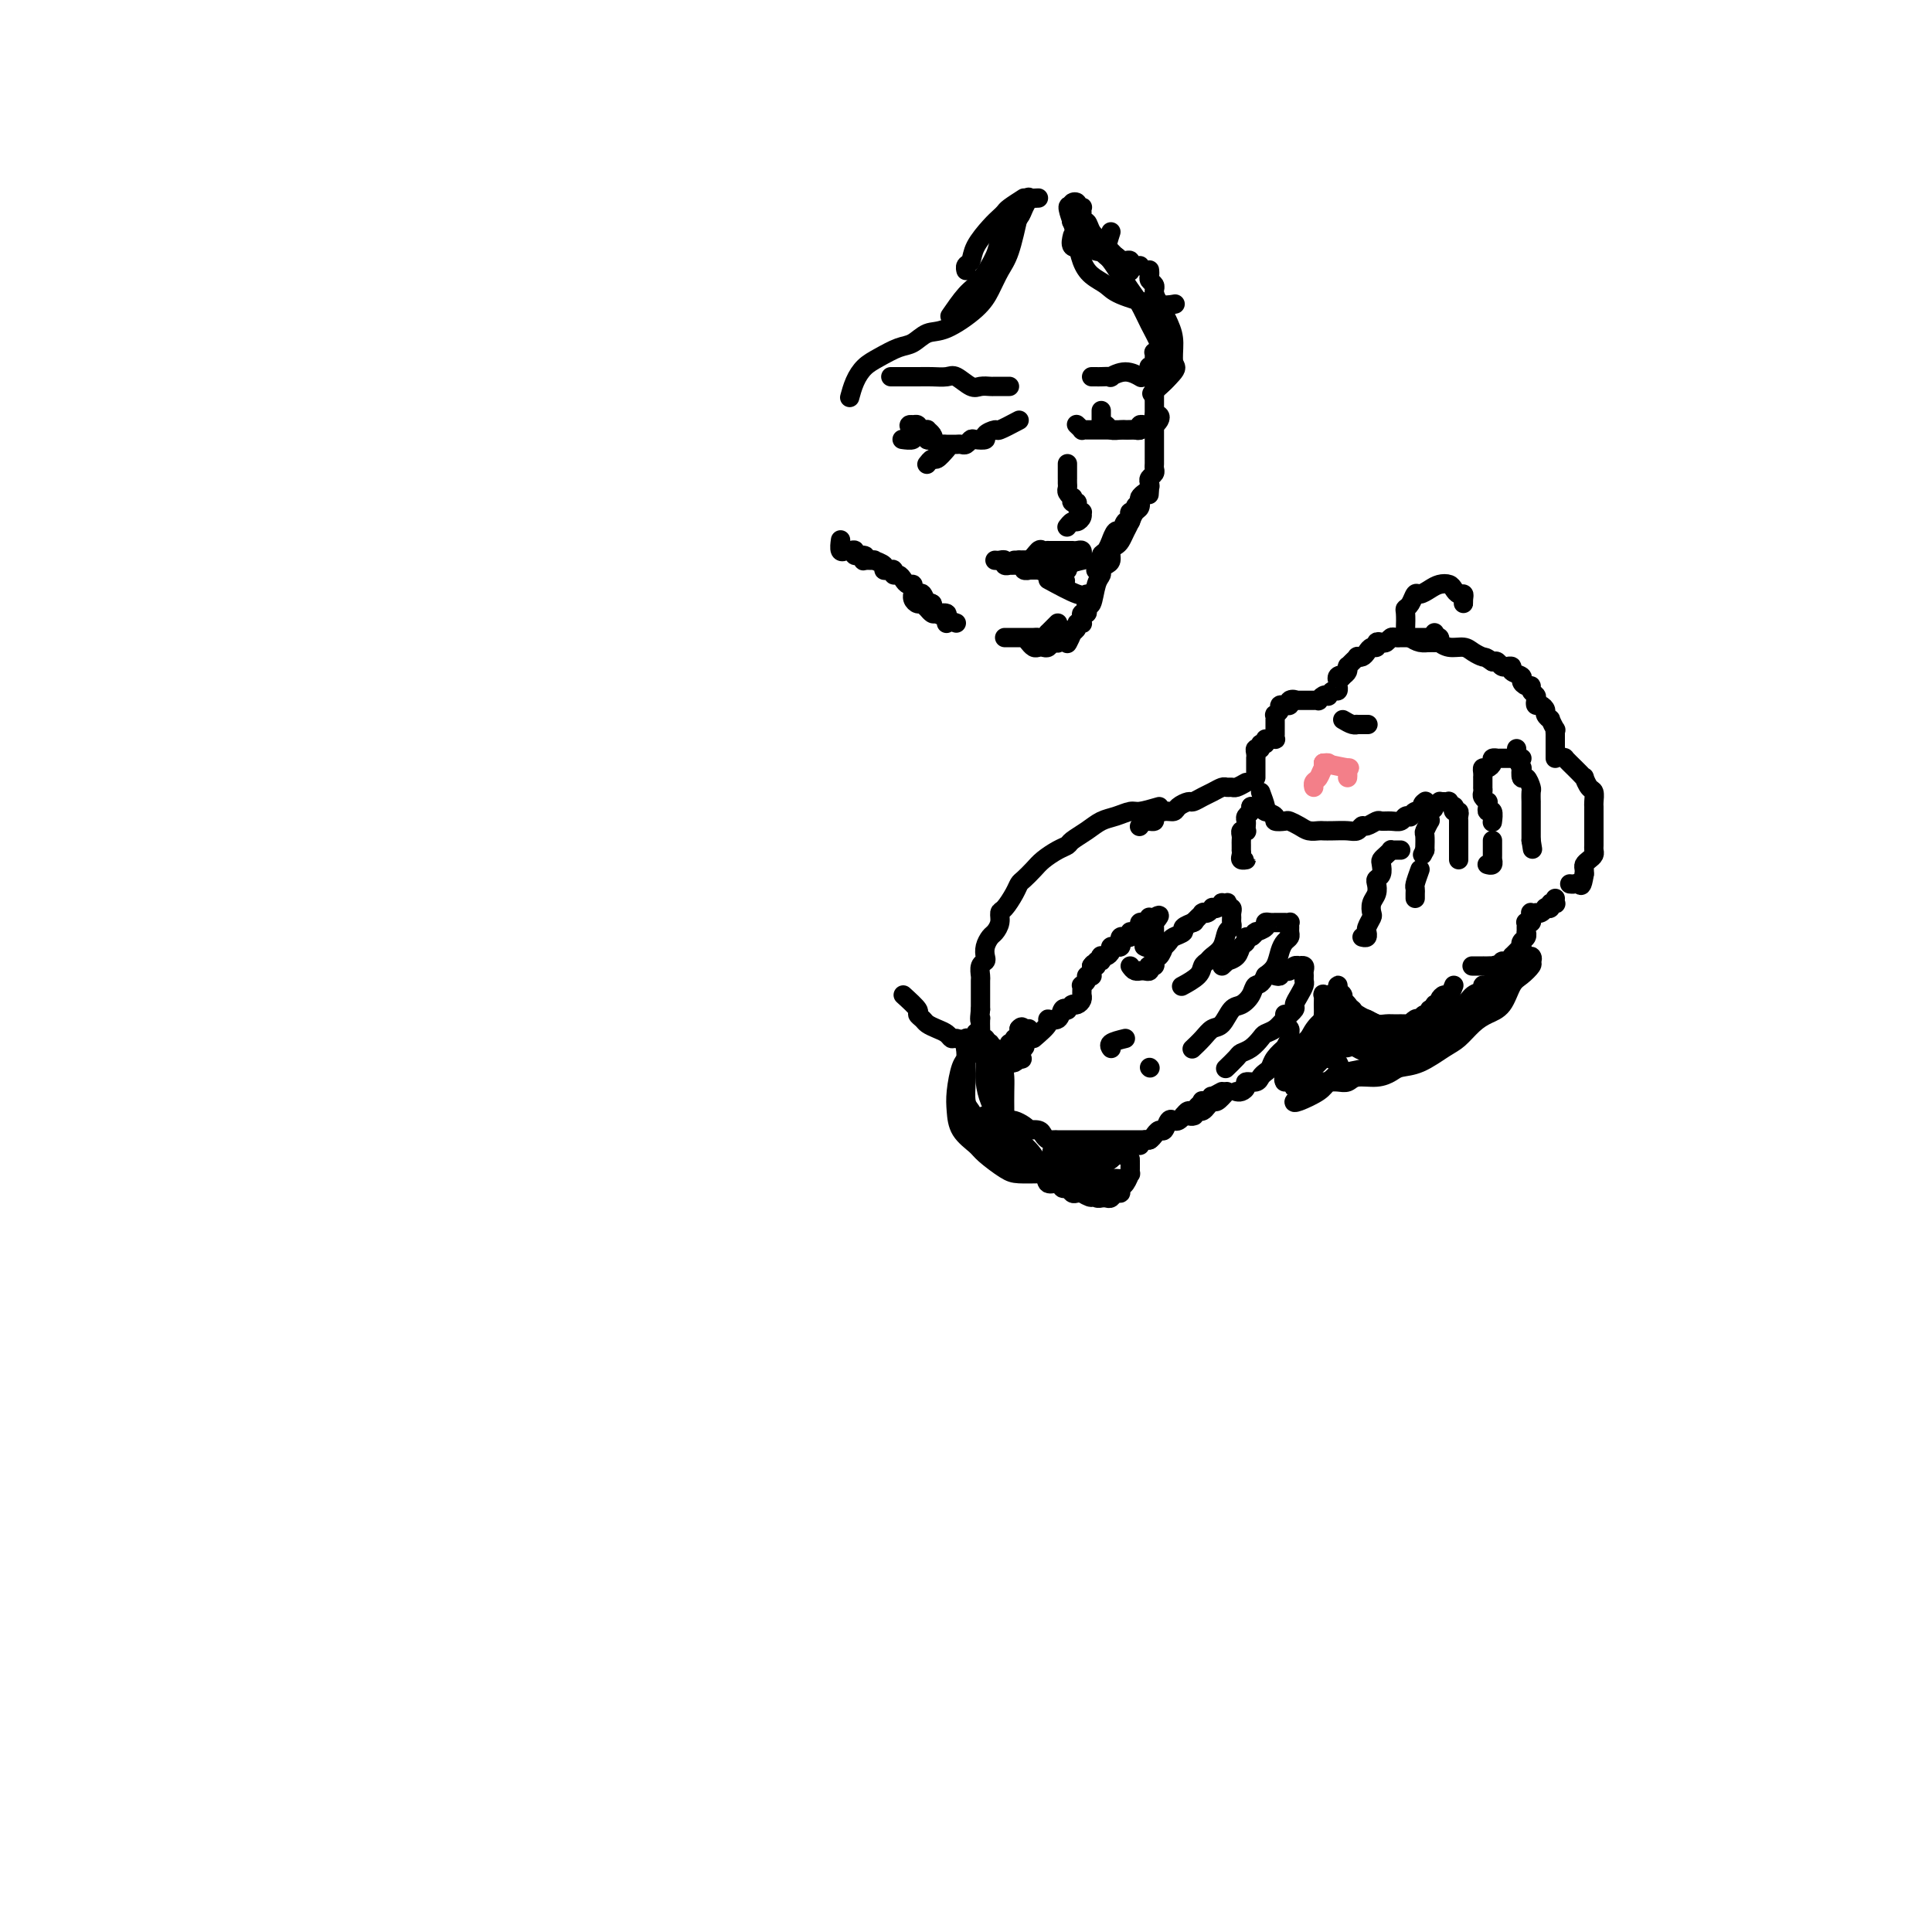 <svg viewBox='0 0 400 400' version='1.1' xmlns='http://www.w3.org/2000/svg' xmlns:xlink='http://www.w3.org/1999/xlink'><g fill='none' stroke='rgb(0,0,0)' stroke-width='4' stroke-linecap='round' stroke-linejoin='round'><path d='M322,156c0.908,0.485 1.815,0.970 2,1c0.185,0.030 -0.353,-0.394 0,0c0.353,0.394 1.596,1.606 2,2c0.404,0.394 -0.033,-0.031 0,0c0.033,0.031 0.534,0.518 1,1c0.466,0.482 0.895,0.959 1,1c0.105,0.041 -0.116,-0.354 0,0c0.116,0.354 0.567,1.457 1,2c0.433,0.543 0.848,0.527 1,1c0.152,0.473 0.041,1.436 0,2c-0.041,0.564 -0.011,0.728 0,1c0.011,0.272 0.003,0.650 0,1c-0.003,0.350 -0.001,0.671 0,1c0.001,0.329 0.000,0.665 0,1c-0.000,0.335 0.000,0.667 0,1c-0.000,0.333 -0.000,0.667 0,1c0.000,0.333 0.001,0.667 0,1c-0.001,0.333 -0.003,0.667 0,1c0.003,0.333 0.011,0.667 0,1c-0.011,0.333 -0.041,0.666 0,1c0.041,0.334 0.155,0.667 0,1c-0.155,0.333 -0.577,0.664 -1,1c-0.423,0.336 -0.845,0.678 -1,1c-0.155,0.322 -0.042,0.625 0,1c0.042,0.375 0.012,0.821 0,1c-0.012,0.179 -0.006,0.089 0,0'/><path d='M328,181c-0.491,3.083 -0.719,2.290 -1,2c-0.281,-0.290 -0.614,-0.078 -1,0c-0.386,0.078 -0.825,0.022 -1,0c-0.175,-0.022 -0.088,-0.011 0,0'/><path d='M314,155c-0.008,0.292 -0.016,0.584 0,1c0.016,0.416 0.056,0.957 0,1c-0.056,0.043 -0.208,-0.411 0,0c0.208,0.411 0.778,1.686 1,2c0.222,0.314 0.098,-0.335 0,0c-0.098,0.335 -0.170,1.653 0,2c0.170,0.347 0.581,-0.277 1,0c0.419,0.277 0.844,1.454 1,2c0.156,0.546 0.042,0.460 0,1c-0.042,0.540 -0.011,1.704 0,2c0.011,0.296 0.003,-0.277 0,0c-0.003,0.277 -0.001,1.402 0,2c0.001,0.598 0.000,0.667 0,1c-0.000,0.333 -0.000,0.929 0,1c0.000,0.071 0.000,-0.384 0,0c-0.000,0.384 -0.000,1.605 0,2c0.000,0.395 0.000,-0.038 0,0c-0.000,0.038 -0.000,0.546 0,1c0.000,0.454 0.000,0.853 0,1c-0.000,0.147 -0.000,0.042 0,0c0.000,-0.042 0.000,-0.021 0,0'/><path d='M317,174c0.500,3.167 0.250,1.583 0,0'/><path d='M315,157c0.081,0.000 0.163,0.000 0,0c-0.163,-0.000 -0.569,-0.000 -1,0c-0.431,0.000 -0.885,0.000 -1,0c-0.115,-0.000 0.109,-0.000 0,0c-0.109,0.000 -0.550,0.000 -1,0c-0.450,-0.000 -0.909,-0.001 -1,0c-0.091,0.001 0.187,0.003 0,0c-0.187,-0.003 -0.837,-0.011 -1,0c-0.163,0.011 0.163,0.041 0,0c-0.163,-0.041 -0.814,-0.152 -1,0c-0.186,0.152 0.094,0.567 0,1c-0.094,0.433 -0.561,0.885 -1,1c-0.439,0.115 -0.850,-0.105 -1,0c-0.150,0.105 -0.040,0.535 0,1c0.040,0.465 0.011,0.965 0,1c-0.011,0.035 -0.004,-0.394 0,0c0.004,0.394 0.005,1.612 0,2c-0.005,0.388 -0.015,-0.054 0,0c0.015,0.054 0.057,0.606 0,1c-0.057,0.394 -0.212,0.632 0,1c0.212,0.368 0.793,0.867 1,1c0.207,0.133 0.041,-0.101 0,0c-0.041,0.101 0.041,0.535 0,1c-0.041,0.465 -0.207,0.960 0,1c0.207,0.040 0.786,-0.374 1,0c0.214,0.374 0.061,1.535 0,2c-0.061,0.465 -0.031,0.232 0,0'/><path d='M309,174c0.001,0.765 0.001,1.529 0,2c-0.001,0.471 -0.004,0.648 0,1c0.004,0.352 0.015,0.879 0,1c-0.015,0.121 -0.057,-0.164 0,0c0.057,0.164 0.211,0.776 0,1c-0.211,0.224 -0.788,0.060 -1,0c-0.212,-0.060 -0.061,-0.017 0,0c0.061,0.017 0.030,0.009 0,0'/><path d='M302,178c0.000,-0.336 0.000,-0.671 0,-1c-0.000,-0.329 -0.000,-0.651 0,-1c0.000,-0.349 0.000,-0.723 0,-1c-0.000,-0.277 -0.000,-0.455 0,-1c0.000,-0.545 0.001,-1.457 0,-2c-0.001,-0.543 -0.004,-0.719 0,-1c0.004,-0.281 0.015,-0.668 0,-1c-0.015,-0.332 -0.055,-0.610 0,-1c0.055,-0.390 0.207,-0.893 0,-1c-0.207,-0.107 -0.773,0.182 -1,0c-0.227,-0.182 -0.116,-0.833 0,-1c0.116,-0.167 0.238,0.151 0,0c-0.238,-0.151 -0.834,-0.772 -1,-1c-0.166,-0.228 0.100,-0.062 0,0c-0.100,0.062 -0.565,0.020 -1,0c-0.435,-0.020 -0.838,-0.016 -1,0c-0.162,0.016 -0.082,0.045 0,0c0.082,-0.045 0.165,-0.166 0,0c-0.165,0.166 -0.579,0.617 -1,1c-0.421,0.383 -0.849,0.698 -1,1c-0.151,0.302 -0.027,0.590 0,1c0.027,0.410 -0.045,0.941 0,1c0.045,0.059 0.208,-0.355 0,0c-0.208,0.355 -0.787,1.480 -1,2c-0.213,0.520 -0.061,0.434 0,1c0.061,0.566 0.030,1.783 0,3'/><path d='M295,176c-0.833,1.667 -0.417,0.833 0,0'/><path d='M294,180c-0.423,1.177 -0.845,2.354 -1,3c-0.155,0.646 -0.041,0.761 0,1c0.041,0.239 0.011,0.603 0,1c-0.011,0.397 -0.003,0.828 0,1c0.003,0.172 0.002,0.086 0,0'/><path d='M290,176c-0.303,-0.006 -0.607,-0.013 -1,0c-0.393,0.013 -0.876,0.044 -1,0c-0.124,-0.044 0.111,-0.163 0,0c-0.111,0.163 -0.569,0.607 -1,1c-0.431,0.393 -0.834,0.734 -1,1c-0.166,0.266 -0.096,0.455 0,1c0.096,0.545 0.218,1.444 0,2c-0.218,0.556 -0.777,0.769 -1,1c-0.223,0.231 -0.111,0.481 0,1c0.111,0.519 0.222,1.308 0,2c-0.222,0.692 -0.777,1.286 -1,2c-0.223,0.714 -0.112,1.549 0,2c0.112,0.451 0.227,0.517 0,1c-0.227,0.483 -0.797,1.383 -1,2c-0.203,0.617 -0.041,0.950 0,1c0.041,0.050 -0.041,-0.182 0,0c0.041,0.182 0.203,0.780 0,1c-0.203,0.220 -0.772,0.063 -1,0c-0.228,-0.063 -0.114,-0.031 0,0'/><path d='M322,186c-0.033,0.415 -0.065,0.829 0,1c0.065,0.171 0.228,0.097 0,0c-0.228,-0.097 -0.849,-0.218 -1,0c-0.151,0.218 0.166,0.777 0,1c-0.166,0.223 -0.814,0.112 -1,0c-0.186,-0.112 0.090,-0.226 0,0c-0.090,0.226 -0.546,0.792 -1,1c-0.454,0.208 -0.907,0.059 -1,0c-0.093,-0.059 0.172,-0.026 0,0c-0.172,0.026 -0.782,0.046 -1,0c-0.218,-0.046 -0.044,-0.157 0,0c0.044,0.157 -0.041,0.581 0,1c0.041,0.419 0.207,0.834 0,1c-0.207,0.166 -0.788,0.082 -1,0c-0.212,-0.082 -0.056,-0.163 0,0c0.056,0.163 0.011,0.568 0,1c-0.011,0.432 0.011,0.890 0,1c-0.011,0.110 -0.055,-0.129 0,0c0.055,0.129 0.208,0.626 0,1c-0.208,0.374 -0.777,0.626 -1,1c-0.223,0.374 -0.098,0.871 0,1c0.098,0.129 0.171,-0.110 0,0c-0.171,0.110 -0.584,0.569 -1,1c-0.416,0.431 -0.833,0.833 -1,1c-0.167,0.167 -0.083,0.100 0,0c0.083,-0.100 0.167,-0.233 0,0c-0.167,0.233 -0.583,0.832 -1,1c-0.417,0.168 -0.833,-0.095 -1,0c-0.167,0.095 -0.083,0.547 0,1'/><path d='M311,200c-1.577,2.166 -0.021,0.580 0,0c0.021,-0.580 -1.495,-0.155 -2,0c-0.505,0.155 0.001,0.042 0,0c-0.001,-0.042 -0.508,-0.011 -1,0c-0.492,0.011 -0.969,0.003 -1,0c-0.031,-0.003 0.383,-0.001 0,0c-0.383,0.001 -1.565,0.000 -2,0c-0.435,-0.000 -0.124,-0.000 0,0c0.124,0.000 0.062,0.000 0,0'/><path d='M301,204c-0.339,0.868 -0.678,1.735 -1,2c-0.322,0.265 -0.626,-0.074 -1,0c-0.374,0.074 -0.817,0.560 -1,1c-0.183,0.440 -0.106,0.835 0,1c0.106,0.165 0.239,0.101 0,0c-0.239,-0.101 -0.851,-0.238 -1,0c-0.149,0.238 0.166,0.852 0,1c-0.166,0.148 -0.814,-0.170 -1,0c-0.186,0.170 0.091,0.829 0,1c-0.091,0.171 -0.550,-0.146 -1,0c-0.450,0.146 -0.890,0.756 -1,1c-0.110,0.244 0.111,0.122 0,0c-0.111,-0.122 -0.555,-0.243 -1,0c-0.445,0.243 -0.893,0.850 -1,1c-0.107,0.150 0.125,-0.156 0,0c-0.125,0.156 -0.607,0.773 -1,1c-0.393,0.227 -0.697,0.064 -1,0c-0.303,-0.064 -0.606,-0.027 -1,0c-0.394,0.027 -0.879,0.046 -1,0c-0.121,-0.046 0.123,-0.156 0,0c-0.123,0.156 -0.612,0.578 -1,1c-0.388,0.422 -0.676,0.845 -1,1c-0.324,0.155 -0.683,0.041 -1,0c-0.317,-0.041 -0.593,-0.008 -1,0c-0.407,0.008 -0.944,-0.008 -1,0c-0.056,0.008 0.370,0.041 0,0c-0.370,-0.041 -1.534,-0.154 -2,0c-0.466,0.154 -0.233,0.577 0,1'/><path d='M281,216c-3.559,1.856 -2.456,0.497 -2,0c0.456,-0.497 0.266,-0.133 0,0c-0.266,0.133 -0.607,0.036 -1,0c-0.393,-0.036 -0.837,-0.010 -1,0c-0.163,0.010 -0.044,0.003 0,0c0.044,-0.003 0.013,-0.001 0,0c-0.013,0.001 -0.006,0.000 0,0'/><path d='M322,157c0.000,-0.867 0.000,-1.734 0,-2c-0.000,-0.266 -0.000,0.068 0,0c0.000,-0.068 0.000,-0.539 0,-1c-0.000,-0.461 -0.000,-0.912 0,-1c0.000,-0.088 0.001,0.189 0,0c-0.001,-0.189 -0.004,-0.843 0,-1c0.004,-0.157 0.016,0.183 0,0c-0.016,-0.183 -0.061,-0.889 0,-1c0.061,-0.111 0.227,0.374 0,0c-0.227,-0.374 -0.848,-1.607 -1,-2c-0.152,-0.393 0.166,0.053 0,0c-0.166,-0.053 -0.815,-0.606 -1,-1c-0.185,-0.394 0.095,-0.631 0,-1c-0.095,-0.369 -0.565,-0.872 -1,-1c-0.435,-0.128 -0.834,0.119 -1,0c-0.166,-0.119 -0.100,-0.606 0,-1c0.100,-0.394 0.233,-0.697 0,-1c-0.233,-0.303 -0.831,-0.606 -1,-1c-0.169,-0.394 0.090,-0.879 0,-1c-0.090,-0.121 -0.531,0.121 -1,0c-0.469,-0.121 -0.967,-0.607 -1,-1c-0.033,-0.393 0.398,-0.694 0,-1c-0.398,-0.306 -1.626,-0.617 -2,-1c-0.374,-0.383 0.107,-0.838 0,-1c-0.107,-0.162 -0.802,-0.029 -1,0c-0.198,0.029 0.102,-0.044 0,0c-0.102,0.044 -0.604,0.204 -1,0c-0.396,-0.204 -0.684,-0.773 -1,-1c-0.316,-0.227 -0.658,-0.114 -1,0'/><path d='M309,137c-1.591,-1.111 -1.569,-0.890 -2,-1c-0.431,-0.110 -1.316,-0.551 -2,-1c-0.684,-0.449 -1.166,-0.905 -2,-1c-0.834,-0.095 -2.021,0.171 -3,0c-0.979,-0.171 -1.751,-0.778 -2,-1c-0.249,-0.222 0.026,-0.060 0,0c-0.026,0.060 -0.353,0.016 -1,0c-0.647,-0.016 -1.613,-0.005 -2,0c-0.387,0.005 -0.193,0.002 0,0'/><path d='M298,133c0.081,-0.423 0.163,-0.845 0,-1c-0.163,-0.155 -0.569,-0.041 -1,0c-0.431,0.041 -0.885,0.011 -1,0c-0.115,-0.011 0.110,-0.003 0,0c-0.110,0.003 -0.556,0.001 -1,0c-0.444,-0.001 -0.888,-0.000 -1,0c-0.112,0.000 0.106,0.000 0,0c-0.106,-0.000 -0.535,-0.000 -1,0c-0.465,0.000 -0.965,0.000 -1,0c-0.035,-0.000 0.394,-0.001 0,0c-0.394,0.001 -1.611,0.004 -2,0c-0.389,-0.004 0.051,-0.015 0,0c-0.051,0.015 -0.592,0.055 -1,0c-0.408,-0.055 -0.683,-0.207 -1,0c-0.317,0.207 -0.676,0.773 -1,1c-0.324,0.227 -0.612,0.116 -1,0c-0.388,-0.116 -0.877,-0.238 -1,0c-0.123,0.238 0.121,0.834 0,1c-0.121,0.166 -0.606,-0.100 -1,0c-0.394,0.100 -0.697,0.565 -1,1c-0.303,0.435 -0.607,0.838 -1,1c-0.393,0.162 -0.876,0.082 -1,0c-0.124,-0.082 0.110,-0.166 0,0c-0.110,0.166 -0.565,0.583 -1,1c-0.435,0.417 -0.851,0.833 -1,1c-0.149,0.167 -0.030,0.086 0,0c0.030,-0.086 -0.031,-0.177 0,0c0.031,0.177 0.152,0.622 0,1c-0.152,0.378 -0.576,0.689 -1,1'/><path d='M278,140c-1.177,1.100 -0.119,0.351 0,0c0.119,-0.351 -0.700,-0.305 -1,0c-0.300,0.305 -0.080,0.871 0,1c0.080,0.129 0.019,-0.177 0,0c-0.019,0.177 0.005,0.836 0,1c-0.005,0.164 -0.039,-0.166 0,0c0.039,0.166 0.151,0.828 0,1c-0.151,0.172 -0.566,-0.146 -1,0c-0.434,0.146 -0.886,0.757 -1,1c-0.114,0.243 0.110,0.118 0,0c-0.110,-0.118 -0.555,-0.228 -1,0c-0.445,0.228 -0.889,0.793 -1,1c-0.111,0.207 0.111,0.055 0,0c-0.111,-0.055 -0.556,-0.015 -1,0c-0.444,0.015 -0.889,0.004 -1,0c-0.111,-0.004 0.111,-0.001 0,0c-0.111,0.001 -0.556,0.000 -1,0c-0.444,-0.000 -0.889,-0.000 -1,0c-0.111,0.000 0.111,0.000 0,0c-0.111,-0.000 -0.556,-0.000 -1,0'/><path d='M268,145c-1.482,0.790 -0.186,0.264 0,0c0.186,-0.264 -0.739,-0.268 -1,0c-0.261,0.268 0.141,0.806 0,1c-0.141,0.194 -0.826,0.042 -1,0c-0.174,-0.042 0.164,0.026 0,0c-0.164,-0.026 -0.828,-0.147 -1,0c-0.172,0.147 0.150,0.560 0,1c-0.150,0.440 -0.772,0.905 -1,1c-0.228,0.095 -0.061,-0.181 0,0c0.061,0.181 0.016,0.818 0,1c-0.016,0.182 -0.004,-0.092 0,0c0.004,0.092 0.001,0.550 0,1c-0.001,0.450 0.001,0.891 0,1c-0.001,0.109 -0.004,-0.114 0,0c0.004,0.114 0.015,0.567 0,1c-0.015,0.433 -0.056,0.848 0,1c0.056,0.152 0.207,0.041 0,0c-0.207,-0.041 -0.774,-0.012 -1,0c-0.226,0.012 -0.113,0.006 0,0'/><path d='M263,153c-1.017,1.172 -1.061,0.103 -1,0c0.061,-0.103 0.227,0.760 0,1c-0.227,0.240 -0.845,-0.142 -1,0c-0.155,0.142 0.155,0.808 0,1c-0.155,0.192 -0.774,-0.089 -1,0c-0.226,0.089 -0.061,0.550 0,1c0.061,0.450 0.016,0.890 0,1c-0.016,0.110 -0.004,-0.111 0,0c0.004,0.111 0.001,0.555 0,1c-0.001,0.445 -0.000,0.890 0,1c0.000,0.110 0.000,-0.115 0,0c-0.000,0.115 -0.000,0.569 0,1c0.000,0.431 0.000,0.837 0,1c-0.000,0.163 -0.000,0.081 0,0'/><path d='M259,167c0.000,0.000 0.100,0.100 0.1,0.1'/><path d='M259,167c0.113,0.334 0.226,0.668 0,1c-0.226,0.332 -0.792,0.664 -1,1c-0.208,0.336 -0.060,0.678 0,1c0.060,0.322 0.030,0.625 0,1c-0.030,0.375 -0.061,0.821 0,1c0.061,0.179 0.212,0.089 0,0c-0.212,-0.089 -0.789,-0.178 -1,0c-0.211,0.178 -0.057,0.621 0,1c0.057,0.379 0.016,0.693 0,1c-0.016,0.307 -0.005,0.608 0,1c0.005,0.392 0.006,0.875 0,1c-0.006,0.125 -0.020,-0.109 0,0c0.020,0.109 0.072,0.562 0,1c-0.072,0.438 -0.268,0.860 0,1c0.268,0.140 1.000,-0.001 1,0c0.000,0.001 -0.732,0.145 -1,0c-0.268,-0.145 -0.072,-0.577 0,-1c0.072,-0.423 0.021,-0.835 0,-1c-0.021,-0.165 -0.010,-0.082 0,0'/><path d='M261,164c0.427,1.156 0.855,2.313 1,3c0.145,0.687 0.009,0.906 0,1c-0.009,0.094 0.110,0.064 0,0c-0.110,-0.064 -0.448,-0.161 0,0c0.448,0.161 1.681,0.582 2,1c0.319,0.418 -0.277,0.834 0,1c0.277,0.166 1.426,0.083 2,0c0.574,-0.083 0.573,-0.166 1,0c0.427,0.166 1.282,0.580 2,1c0.718,0.420 1.298,0.844 2,1c0.702,0.156 1.526,0.043 2,0c0.474,-0.043 0.600,-0.016 1,0c0.400,0.016 1.076,0.019 2,0c0.924,-0.019 2.097,-0.062 3,0c0.903,0.062 1.537,0.227 2,0c0.463,-0.227 0.757,-0.846 1,-1c0.243,-0.154 0.436,0.156 1,0c0.564,-0.156 1.499,-0.777 2,-1c0.501,-0.223 0.569,-0.046 1,0c0.431,0.046 1.225,-0.039 2,0c0.775,0.039 1.531,0.203 2,0c0.469,-0.203 0.651,-0.772 1,-1c0.349,-0.228 0.863,-0.114 1,0c0.137,0.114 -0.104,0.227 0,0c0.104,-0.227 0.554,-0.793 1,-1c0.446,-0.207 0.889,-0.056 1,0c0.111,0.056 -0.111,0.016 0,0c0.111,-0.016 0.556,-0.008 1,0'/><path d='M295,168c3.714,-0.786 1.000,-0.750 0,-1c-1.000,-0.250 -0.286,-0.786 0,-1c0.286,-0.214 0.143,-0.107 0,0'/><path d='M258,162c-0.758,0.424 -1.515,0.849 -2,1c-0.485,0.151 -0.696,0.029 -1,0c-0.304,-0.029 -0.701,0.035 -1,0c-0.299,-0.035 -0.499,-0.168 -1,0c-0.501,0.168 -1.304,0.636 -2,1c-0.696,0.364 -1.285,0.623 -2,1c-0.715,0.377 -1.556,0.871 -2,1c-0.444,0.129 -0.491,-0.106 -1,0c-0.509,0.106 -1.480,0.554 -2,1c-0.520,0.446 -0.588,0.890 -1,1c-0.412,0.110 -1.168,-0.114 -2,0c-0.832,0.114 -1.739,0.567 -2,1c-0.261,0.433 0.123,0.847 0,1c-0.123,0.153 -0.755,0.045 -1,0c-0.245,-0.045 -0.104,-0.026 0,0c0.104,0.026 0.172,0.058 0,0c-0.172,-0.058 -0.585,-0.208 -1,0c-0.415,0.208 -0.833,0.774 -1,1c-0.167,0.226 -0.084,0.113 0,0'/><path d='M240,167c-1.536,0.448 -3.071,0.896 -4,1c-0.929,0.104 -1.251,-0.137 -2,0c-0.749,0.137 -1.926,0.653 -3,1c-1.074,0.347 -2.044,0.526 -3,1c-0.956,0.474 -1.898,1.243 -3,2c-1.102,0.757 -2.364,1.501 -3,2c-0.636,0.499 -0.646,0.753 -1,1c-0.354,0.247 -1.051,0.485 -2,1c-0.949,0.515 -2.151,1.305 -3,2c-0.849,0.695 -1.344,1.293 -2,2c-0.656,0.707 -1.472,1.523 -2,2c-0.528,0.477 -0.768,0.617 -1,1c-0.232,0.383 -0.458,1.010 -1,2c-0.542,0.990 -1.402,2.345 -2,3c-0.598,0.655 -0.934,0.612 -1,1c-0.066,0.388 0.140,1.207 0,2c-0.140,0.793 -0.625,1.561 -1,2c-0.375,0.439 -0.640,0.550 -1,1c-0.360,0.450 -0.814,1.238 -1,2c-0.186,0.762 -0.102,1.498 0,2c0.102,0.502 0.224,0.768 0,1c-0.224,0.232 -0.792,0.428 -1,1c-0.208,0.572 -0.056,1.519 0,2c0.056,0.481 0.015,0.497 0,1c-0.015,0.503 -0.004,1.494 0,2c0.004,0.506 0.001,0.527 0,1c-0.001,0.473 -0.000,1.396 0,2c0.000,0.604 0.000,0.887 0,1c-0.000,0.113 -0.000,0.057 0,0'/><path d='M203,209c-0.310,2.803 -0.084,2.310 0,2c0.084,-0.310 0.026,-0.438 0,0c-0.026,0.438 -0.021,1.441 0,2c0.021,0.559 0.058,0.675 0,1c-0.058,0.325 -0.212,0.858 0,1c0.212,0.142 0.789,-0.107 1,0c0.211,0.107 0.056,0.569 0,1c-0.056,0.431 -0.012,0.830 0,1c0.012,0.170 -0.007,0.112 0,0c0.007,-0.112 0.041,-0.279 0,0c-0.041,0.279 -0.155,1.003 0,1c0.155,-0.003 0.580,-0.731 1,-1c0.420,-0.269 0.834,-0.077 1,0c0.166,0.077 0.083,0.038 0,0'/><path d='M187,206c1.293,1.179 2.587,2.357 3,3c0.413,0.643 -0.054,0.749 0,1c0.054,0.251 0.631,0.646 1,1c0.369,0.354 0.531,0.669 1,1c0.469,0.331 1.244,0.680 2,1c0.756,0.320 1.493,0.612 2,1c0.507,0.388 0.785,0.874 1,1c0.215,0.126 0.368,-0.106 1,0c0.632,0.106 1.741,0.549 2,1c0.259,0.451 -0.334,0.909 0,1c0.334,0.091 1.595,-0.186 2,0c0.405,0.186 -0.045,0.834 0,1c0.045,0.166 0.585,-0.151 1,0c0.415,0.151 0.704,0.772 1,1c0.296,0.228 0.601,0.065 1,0c0.399,-0.065 0.894,-0.032 1,0c0.106,0.032 -0.178,0.061 0,0c0.178,-0.061 0.817,-0.213 1,0c0.183,0.213 -0.092,0.790 0,1c0.092,0.210 0.549,0.054 1,0c0.451,-0.054 0.894,-0.004 1,0c0.106,0.004 -0.125,-0.037 0,0c0.125,0.037 0.607,0.154 1,0c0.393,-0.154 0.696,-0.577 1,-1'/><path d='M211,219c1.333,0.274 0.167,0.458 0,0c-0.167,-0.458 0.667,-1.560 1,-2c0.333,-0.440 0.167,-0.220 0,0'/><path d='M205,219c0.414,0.001 0.827,0.002 1,0c0.173,-0.002 0.105,-0.008 0,0c-0.105,0.008 -0.249,0.030 0,0c0.249,-0.030 0.890,-0.113 1,0c0.110,0.113 -0.311,0.422 0,0c0.311,-0.422 1.353,-1.575 2,-2c0.647,-0.425 0.899,-0.121 1,0c0.101,0.121 0.050,0.061 0,0'/><path d='M208,218c0.422,0.111 0.844,0.222 1,0c0.156,-0.222 0.046,-0.776 0,-1c-0.046,-0.224 -0.027,-0.117 0,0c0.027,0.117 0.064,0.243 0,0c-0.064,-0.243 -0.227,-0.854 0,-1c0.227,-0.146 0.846,0.172 1,0c0.154,-0.172 -0.155,-0.833 0,-1c0.155,-0.167 0.773,0.162 1,0c0.227,-0.162 0.061,-0.813 0,-1c-0.061,-0.187 -0.017,0.089 0,0c0.017,-0.089 0.009,-0.545 0,-1'/><path d='M211,213c0.631,-0.774 0.708,-0.208 1,0c0.292,0.208 0.798,0.060 1,0c0.202,-0.060 0.101,-0.030 0,0'/><path d='M214,215c1.323,-1.139 2.646,-2.277 3,-3c0.354,-0.723 -0.260,-1.030 0,-1c0.260,0.030 1.394,0.397 2,0c0.606,-0.397 0.684,-1.556 1,-2c0.316,-0.444 0.868,-0.172 1,0c0.132,0.172 -0.158,0.243 0,0c0.158,-0.243 0.764,-0.800 1,-1c0.236,-0.200 0.102,-0.043 0,0c-0.102,0.043 -0.171,-0.027 0,0c0.171,0.027 0.582,0.152 1,0c0.418,-0.152 0.844,-0.579 1,-1c0.156,-0.421 0.042,-0.835 0,-1c-0.042,-0.165 -0.012,-0.082 0,0c0.012,0.082 0.007,0.163 0,0c-0.007,-0.163 -0.017,-0.569 0,-1c0.017,-0.431 0.061,-0.886 0,-1c-0.061,-0.114 -0.227,0.114 0,0c0.227,-0.114 0.845,-0.569 1,-1c0.155,-0.431 -0.155,-0.837 0,-1c0.155,-0.163 0.773,-0.082 1,0c0.227,0.082 0.061,0.166 0,0c-0.061,-0.166 -0.016,-0.583 0,-1c0.016,-0.417 0.005,-0.833 0,-1c-0.005,-0.167 -0.002,-0.083 0,0'/><path d='M226,200c0.707,-1.173 0.973,-0.104 1,0c0.027,0.104 -0.186,-0.756 0,-1c0.186,-0.244 0.772,0.128 1,0c0.228,-0.128 0.098,-0.756 0,-1c-0.098,-0.244 -0.166,-0.104 0,0c0.166,0.104 0.565,0.171 1,0c0.435,-0.171 0.905,-0.581 1,-1c0.095,-0.419 -0.185,-0.848 0,-1c0.185,-0.152 0.834,-0.026 1,0c0.166,0.026 -0.153,-0.050 0,0c0.153,0.050 0.777,0.224 1,0c0.223,-0.224 0.045,-0.845 0,-1c-0.045,-0.155 0.044,0.156 0,0c-0.044,-0.156 -0.222,-0.778 0,-1c0.222,-0.222 0.844,-0.045 1,0c0.156,0.045 -0.155,-0.041 0,0c0.155,0.041 0.776,0.208 1,0c0.224,-0.208 0.050,-0.790 0,-1c-0.050,-0.210 0.024,-0.046 0,0c-0.024,0.046 -0.146,-0.026 0,0c0.146,0.026 0.560,0.150 1,0c0.440,-0.150 0.906,-0.575 1,-1c0.094,-0.425 -0.185,-0.850 0,-1c0.185,-0.150 0.833,-0.026 1,0c0.167,0.026 -0.149,-0.045 0,0c0.149,0.045 0.762,0.208 1,0c0.238,-0.208 0.103,-0.787 0,-1c-0.103,-0.213 -0.172,-0.061 0,0c0.172,0.061 0.586,0.030 1,0'/><path d='M239,190c2.011,-1.324 0.539,0.367 0,1c-0.539,0.633 -0.145,0.207 0,0c0.145,-0.207 0.040,-0.195 0,0c-0.040,0.195 -0.015,0.572 0,1c0.015,0.428 0.019,0.907 0,1c-0.019,0.093 -0.061,-0.199 0,0c0.061,0.199 0.226,0.890 0,1c-0.226,0.110 -0.844,-0.362 -1,0c-0.156,0.362 0.150,1.559 0,2c-0.150,0.441 -0.757,0.126 -1,0c-0.243,-0.126 -0.121,-0.063 0,0'/><path d='M234,200c0.303,0.423 0.607,0.846 1,1c0.393,0.154 0.876,0.037 1,0c0.124,-0.037 -0.111,0.004 0,0c0.111,-0.004 0.569,-0.053 1,0c0.431,0.053 0.834,0.208 1,0c0.166,-0.208 0.096,-0.778 0,-1c-0.096,-0.222 -0.219,-0.096 0,0c0.219,0.096 0.781,0.162 1,0c0.219,-0.162 0.096,-0.550 0,-1c-0.096,-0.450 -0.166,-0.961 0,-1c0.166,-0.039 0.568,0.393 1,0c0.432,-0.393 0.894,-1.611 1,-2c0.106,-0.389 -0.145,0.051 0,0c0.145,-0.051 0.687,-0.592 1,-1c0.313,-0.408 0.396,-0.684 1,-1c0.604,-0.316 1.729,-0.672 2,-1c0.271,-0.328 -0.312,-0.627 0,-1c0.312,-0.373 1.518,-0.821 2,-1c0.482,-0.179 0.241,-0.090 0,0'/><path d='M247,191c1.714,-1.713 0.998,-0.994 1,-1c0.002,-0.006 0.723,-0.737 1,-1c0.277,-0.263 0.112,-0.057 0,0c-0.112,0.057 -0.171,-0.036 0,0c0.171,0.036 0.572,0.202 1,0c0.428,-0.202 0.884,-0.772 1,-1c0.116,-0.228 -0.109,-0.113 0,0c0.109,0.113 0.551,0.225 1,0c0.449,-0.225 0.904,-0.788 1,-1c0.096,-0.212 -0.167,-0.072 0,0c0.167,0.072 0.763,0.075 1,0c0.237,-0.075 0.116,-0.227 0,0c-0.116,0.227 -0.228,0.834 0,1c0.228,0.166 0.794,-0.110 1,0c0.206,0.110 0.052,0.605 0,1c-0.052,0.395 -0.002,0.690 0,1c0.002,0.310 -0.045,0.636 0,1c0.045,0.364 0.181,0.766 0,1c-0.181,0.234 -0.679,0.300 -1,1c-0.321,0.700 -0.465,2.036 -1,3c-0.535,0.964 -1.461,1.558 -2,2c-0.539,0.442 -0.691,0.732 -1,1c-0.309,0.268 -0.773,0.515 -1,1c-0.227,0.485 -0.215,1.207 -1,2c-0.785,0.793 -2.367,1.655 -3,2c-0.633,0.345 -0.316,0.172 0,0'/><path d='M253,200c0.478,-0.438 0.955,-0.877 1,-1c0.045,-0.123 -0.343,0.068 0,0c0.343,-0.068 1.415,-0.395 2,-1c0.585,-0.605 0.682,-1.486 1,-2c0.318,-0.514 0.856,-0.660 1,-1c0.144,-0.340 -0.107,-0.875 0,-1c0.107,-0.125 0.572,0.160 1,0c0.428,-0.160 0.818,-0.765 1,-1c0.182,-0.235 0.157,-0.102 0,0c-0.157,0.102 -0.444,0.171 0,0c0.444,-0.171 1.621,-0.582 2,-1c0.379,-0.418 -0.039,-0.844 0,-1c0.039,-0.156 0.536,-0.042 1,0c0.464,0.042 0.894,0.011 1,0c0.106,-0.011 -0.111,-0.003 0,0c0.111,0.003 0.552,-0.000 1,0c0.448,0.000 0.905,0.003 1,0c0.095,-0.003 -0.171,-0.012 0,0c0.171,0.012 0.779,0.045 1,0c0.221,-0.045 0.056,-0.167 0,0c-0.056,0.167 -0.004,0.624 0,1c0.004,0.376 -0.040,0.671 0,1c0.040,0.329 0.163,0.693 0,1c-0.163,0.307 -0.611,0.556 -1,1c-0.389,0.444 -0.720,1.081 -1,2c-0.280,0.919 -0.509,2.120 -1,3c-0.491,0.880 -1.246,1.440 -2,2'/><path d='M262,202c-0.882,2.065 -1.587,1.727 -2,2c-0.413,0.273 -0.533,1.158 -1,2c-0.467,0.842 -1.279,1.643 -2,2c-0.721,0.357 -1.349,0.271 -2,1c-0.651,0.729 -1.324,2.273 -2,3c-0.676,0.727 -1.357,0.638 -2,1c-0.643,0.362 -1.250,1.174 -2,2c-0.750,0.826 -1.643,1.664 -2,2c-0.357,0.336 -0.179,0.168 0,0'/><path d='M264,202c0.455,0.114 0.910,0.228 1,0c0.090,-0.228 -0.183,-0.797 0,-1c0.183,-0.203 0.824,-0.040 1,0c0.176,0.040 -0.111,-0.042 0,0c0.111,0.042 0.622,0.206 1,0c0.378,-0.206 0.623,-0.784 1,-1c0.377,-0.216 0.886,-0.069 1,0c0.114,0.069 -0.166,0.060 0,0c0.166,-0.060 0.777,-0.172 1,0c0.223,0.172 0.057,0.626 0,1c-0.057,0.374 -0.005,0.667 0,1c0.005,0.333 -0.035,0.704 0,1c0.035,0.296 0.147,0.516 0,1c-0.147,0.484 -0.553,1.233 -1,2c-0.447,0.767 -0.936,1.554 -1,2c-0.064,0.446 0.296,0.552 0,1c-0.296,0.448 -1.248,1.237 -2,2c-0.752,0.763 -1.305,1.500 -2,2c-0.695,0.500 -1.533,0.763 -2,1c-0.467,0.237 -0.563,0.449 -1,1c-0.437,0.551 -1.214,1.440 -2,2c-0.786,0.560 -1.582,0.789 -2,1c-0.418,0.211 -0.459,0.403 -1,1c-0.541,0.597 -1.583,1.599 -2,2c-0.417,0.401 -0.208,0.200 0,0'/><path d='M266,210c-0.008,0.447 -0.017,0.894 0,1c0.017,0.106 0.058,-0.128 0,0c-0.058,0.128 -0.216,0.617 0,1c0.216,0.383 0.806,0.662 1,1c0.194,0.338 -0.007,0.737 0,1c0.007,0.263 0.223,0.389 0,1c-0.223,0.611 -0.886,1.708 -1,2c-0.114,0.292 0.320,-0.220 0,0c-0.320,0.220 -1.394,1.173 -2,2c-0.606,0.827 -0.745,1.527 -1,2c-0.255,0.473 -0.628,0.718 -1,1c-0.372,0.282 -0.743,0.601 -1,1c-0.257,0.399 -0.398,0.877 -1,1c-0.602,0.123 -1.664,-0.111 -2,0c-0.336,0.111 0.054,0.566 0,1c-0.054,0.434 -0.553,0.848 -1,1c-0.447,0.152 -0.842,0.044 -1,0c-0.158,-0.044 -0.079,-0.022 0,0'/><path d='M254,226c-0.756,0.868 -1.512,1.735 -2,2c-0.488,0.265 -0.709,-0.074 -1,0c-0.291,0.074 -0.652,0.559 -1,1c-0.348,0.441 -0.684,0.836 -1,1c-0.316,0.164 -0.612,0.096 -1,0c-0.388,-0.096 -0.867,-0.222 -1,0c-0.133,0.222 0.080,0.792 0,1c-0.080,0.208 -0.455,0.056 -1,0c-0.545,-0.056 -1.262,-0.015 -1,0c0.262,0.015 1.503,0.004 2,0c0.497,-0.004 0.248,-0.002 0,0'/><path d='M253,226c-0.829,0.453 -1.657,0.905 -2,1c-0.343,0.095 -0.200,-0.168 0,0c0.200,0.168 0.457,0.767 0,1c-0.457,0.233 -1.628,0.100 -2,0c-0.372,-0.100 0.055,-0.168 0,0c-0.055,0.168 -0.592,0.570 -1,1c-0.408,0.430 -0.687,0.886 -1,1c-0.313,0.114 -0.661,-0.115 -1,0c-0.339,0.115 -0.668,0.575 -1,1c-0.332,0.425 -0.666,0.817 -1,1c-0.334,0.183 -0.668,0.158 -1,0c-0.332,-0.158 -0.663,-0.450 -1,0c-0.337,0.450 -0.682,1.641 -1,2c-0.318,0.359 -0.610,-0.115 -1,0c-0.390,0.115 -0.879,0.819 -1,1c-0.121,0.181 0.126,-0.161 0,0c-0.126,0.161 -0.625,0.827 -1,1c-0.375,0.173 -0.625,-0.146 -1,0c-0.375,0.146 -0.874,0.756 -1,1c-0.126,0.244 0.120,0.122 0,0c-0.120,-0.122 -0.606,-0.243 -1,0c-0.394,0.243 -0.697,0.850 -1,1c-0.303,0.150 -0.606,-0.156 -1,0c-0.394,0.156 -0.879,0.774 -1,1c-0.121,0.226 0.122,0.061 0,0c-0.122,-0.061 -0.610,-0.016 -1,0c-0.390,0.016 -0.682,0.004 -1,0c-0.318,-0.004 -0.662,-0.001 -1,0c-0.338,0.001 -0.669,0.001 -1,0'/><path d='M228,239c-4.279,2.011 -2.475,0.539 -2,0c0.475,-0.539 -0.379,-0.144 -1,0c-0.621,0.144 -1.010,0.039 -1,0c0.010,-0.039 0.419,-0.010 0,0c-0.419,0.010 -1.667,0.002 -2,0c-0.333,-0.002 0.247,0.000 0,0c-0.247,-0.000 -1.321,-0.004 -2,0c-0.679,0.004 -0.963,0.015 -1,0c-0.037,-0.015 0.172,-0.057 0,0c-0.172,0.057 -0.727,0.211 -1,0c-0.273,-0.211 -0.266,-0.788 0,-1c0.266,-0.212 0.790,-0.061 1,0c0.210,0.061 0.105,0.030 0,0'/><path d='M238,236c-1.943,0.000 -3.885,0.000 -5,0c-1.115,-0.000 -1.402,-0.000 -2,0c-0.598,0.000 -1.508,0.000 -2,0c-0.492,-0.000 -0.566,-0.000 -1,0c-0.434,0.000 -1.228,0.000 -2,0c-0.772,-0.000 -1.521,-0.000 -2,0c-0.479,0.000 -0.688,0.000 -1,0c-0.312,-0.000 -0.728,-0.000 -1,0c-0.272,0.000 -0.402,0.001 -1,0c-0.598,-0.001 -1.666,-0.003 -2,0c-0.334,0.003 0.067,0.011 0,0c-0.067,-0.011 -0.600,-0.042 -1,0c-0.400,0.042 -0.667,0.155 -1,0c-0.333,-0.155 -0.732,-0.580 -1,-1c-0.268,-0.420 -0.404,-0.834 -1,-1c-0.596,-0.166 -1.652,-0.083 -2,0c-0.348,0.083 0.013,0.166 0,0c-0.013,-0.166 -0.399,-0.580 -1,-1c-0.601,-0.420 -1.418,-0.844 -2,-1c-0.582,-0.156 -0.931,-0.042 -1,0c-0.069,0.042 0.140,0.012 0,0c-0.140,-0.012 -0.629,-0.007 -1,0c-0.371,0.007 -0.625,0.016 -1,0c-0.375,-0.016 -0.873,-0.057 -1,0c-0.127,0.057 0.115,0.211 0,0c-0.115,-0.211 -0.588,-0.789 -1,-1c-0.412,-0.211 -0.765,-0.057 -1,0c-0.235,0.057 -0.353,0.016 0,0c0.353,-0.016 1.176,-0.008 2,0'/><path d='M206,231c-2.167,-0.833 -1.083,-0.417 0,0'/><path d='M233,215c-1.268,0.310 -2.536,0.619 -3,1c-0.464,0.381 -0.125,0.833 0,1c0.125,0.167 0.036,0.048 0,0c-0.036,-0.048 -0.018,-0.024 0,0'/><path d='M238,221c0.000,0.000 0.100,0.100 0.1,0.1'/><path d='M230,240c-0.602,0.000 -1.204,0.000 -2,0c-0.796,-0.000 -1.786,-0.001 -2,0c-0.214,0.001 0.347,0.004 0,0c-0.347,-0.004 -1.603,-0.015 -2,0c-0.397,0.015 0.063,0.057 0,0c-0.063,-0.057 -0.650,-0.211 -1,0c-0.350,0.211 -0.465,0.789 -1,1c-0.535,0.211 -1.492,0.057 -2,0c-0.508,-0.057 -0.569,-0.015 -1,0c-0.431,0.015 -1.234,0.004 -2,0c-0.766,-0.004 -1.497,-0.001 -2,0c-0.503,0.001 -0.778,0.000 -1,0c-0.222,-0.000 -0.390,0.001 -1,0c-0.610,-0.001 -1.662,-0.004 -2,0c-0.338,0.004 0.039,0.015 0,0c-0.039,-0.015 -0.495,-0.056 -1,0c-0.505,0.056 -1.059,0.207 -1,0c0.059,-0.207 0.731,-0.774 1,-1c0.269,-0.226 0.134,-0.113 0,0'/><path d='M209,219c-0.030,-0.094 -0.061,-0.189 0,0c0.061,0.189 0.212,0.661 0,1c-0.212,0.339 -0.789,0.544 -1,1c-0.211,0.456 -0.057,1.164 0,2c0.057,0.836 0.018,1.799 0,3c-0.018,1.201 -0.014,2.640 0,4c0.014,1.360 0.038,2.640 1,4c0.962,1.360 2.863,2.799 4,4c1.137,1.201 1.511,2.164 2,3c0.489,0.836 1.094,1.544 2,2c0.906,0.456 2.113,0.659 3,1c0.887,0.341 1.454,0.819 2,1c0.546,0.181 1.071,0.063 2,0c0.929,-0.063 2.261,-0.073 3,0c0.739,0.073 0.886,0.230 1,0c0.114,-0.230 0.194,-0.845 0,-1c-0.194,-0.155 -0.663,0.151 -1,0c-0.337,-0.151 -0.544,-0.761 -1,-1c-0.456,-0.239 -1.161,-0.109 -2,0c-0.839,0.109 -1.810,0.198 -3,0c-1.190,-0.198 -2.597,-0.682 -4,-1c-1.403,-0.318 -2.800,-0.470 -4,-1c-1.200,-0.530 -2.203,-1.438 -3,-2c-0.797,-0.562 -1.389,-0.780 -2,-1c-0.611,-0.220 -1.241,-0.444 -2,-1c-0.759,-0.556 -1.645,-1.445 -2,-2c-0.355,-0.555 -0.177,-0.778 0,-1'/><path d='M204,234c-4.023,-1.895 -2.581,-1.133 -2,-1c0.581,0.133 0.299,-0.363 0,-1c-0.299,-0.637 -0.616,-1.417 -1,-2c-0.384,-0.583 -0.835,-0.971 -1,-2c-0.165,-1.029 -0.045,-2.700 0,-4c0.045,-1.300 0.015,-2.228 0,-3c-0.015,-0.772 -0.014,-1.387 0,-2c0.014,-0.613 0.042,-1.223 0,-2c-0.042,-0.777 -0.154,-1.722 0,-2c0.154,-0.278 0.574,0.111 1,0c0.426,-0.111 0.856,-0.721 1,-1c0.144,-0.279 0.001,-0.226 0,0c-0.001,0.226 0.141,0.624 0,1c-0.141,0.376 -0.563,0.729 -1,1c-0.437,0.271 -0.888,0.459 -1,1c-0.112,0.541 0.115,1.436 0,2c-0.115,0.564 -0.570,0.798 -1,2c-0.430,1.202 -0.833,3.370 -1,5c-0.167,1.630 -0.098,2.720 0,4c0.098,1.280 0.226,2.749 1,4c0.774,1.251 2.193,2.283 3,3c0.807,0.717 1.002,1.120 2,2c0.998,0.880 2.797,2.236 4,3c1.203,0.764 1.808,0.937 3,1c1.192,0.063 2.969,0.017 4,0c1.031,-0.017 1.316,-0.005 2,0c0.684,0.005 1.767,0.001 2,0c0.233,-0.001 -0.383,-0.001 -1,0'/><path d='M218,243c1.173,0.250 -0.893,0.376 -2,0c-1.107,-0.376 -1.253,-1.255 -2,-2c-0.747,-0.745 -2.095,-1.357 -3,-2c-0.905,-0.643 -1.367,-1.317 -2,-3c-0.633,-1.683 -1.436,-4.376 -2,-6c-0.564,-1.624 -0.887,-2.179 -1,-3c-0.113,-0.821 -0.015,-1.908 0,-3c0.015,-1.092 -0.052,-2.189 0,-3c0.052,-0.811 0.224,-1.338 0,-2c-0.224,-0.662 -0.845,-1.461 -1,-2c-0.155,-0.539 0.154,-0.818 0,-1c-0.154,-0.182 -0.773,-0.268 -1,0c-0.227,0.268 -0.061,0.889 0,1c0.061,0.111 0.019,-0.288 0,0c-0.019,0.288 -0.013,1.262 0,2c0.013,0.738 0.034,1.241 0,2c-0.034,0.759 -0.122,1.774 0,3c0.122,1.226 0.454,2.664 1,4c0.546,1.336 1.306,2.570 2,4c0.694,1.430 1.323,3.056 2,4c0.677,0.944 1.404,1.204 2,2c0.596,0.796 1.063,2.126 2,3c0.937,0.874 2.345,1.291 3,2c0.655,0.709 0.557,1.710 1,2c0.443,0.290 1.428,-0.133 2,0c0.572,0.133 0.731,0.820 1,1c0.269,0.180 0.647,-0.148 1,0c0.353,0.148 0.682,0.772 1,1c0.318,0.228 0.624,0.061 1,0c0.376,-0.061 0.822,-0.018 1,0c0.178,0.018 0.089,0.009 0,0'/><path d='M224,247c2.785,1.718 2.248,0.513 2,0c-0.248,-0.513 -0.207,-0.334 0,0c0.207,0.334 0.580,0.823 1,1c0.420,0.177 0.886,0.044 1,0c0.114,-0.044 -0.123,0.003 0,0c0.123,-0.003 0.607,-0.057 1,0c0.393,0.057 0.697,0.224 1,0c0.303,-0.224 0.607,-0.839 1,-1c0.393,-0.161 0.876,0.131 1,0c0.124,-0.131 -0.110,-0.684 0,-1c0.110,-0.316 0.565,-0.395 1,-1c0.435,-0.605 0.848,-1.736 1,-2c0.152,-0.264 0.041,0.340 0,0c-0.041,-0.340 -0.011,-1.622 0,-2c0.011,-0.378 0.003,0.150 0,0c-0.003,-0.150 -0.001,-0.978 0,-1c0.001,-0.022 0.001,0.764 0,1c-0.001,0.236 -0.002,-0.076 0,0c0.002,0.076 0.009,0.542 0,1c-0.009,0.458 -0.033,0.908 0,1c0.033,0.092 0.124,-0.174 0,0c-0.124,0.174 -0.464,0.790 -1,1c-0.536,0.210 -1.267,0.015 -2,0c-0.733,-0.015 -1.466,0.150 -2,0c-0.534,-0.150 -0.867,-0.614 -1,-1c-0.133,-0.386 -0.067,-0.693 0,-1'/><path d='M228,242c-1.033,-0.338 -0.616,-0.684 0,-1c0.616,-0.316 1.429,-0.603 2,-1c0.571,-0.397 0.899,-0.905 1,-1c0.101,-0.095 -0.024,0.222 -1,1c-0.976,0.778 -2.801,2.017 -4,3c-1.199,0.983 -1.771,1.709 -2,2c-0.229,0.291 -0.114,0.145 0,0'/><path d='M309,203c-0.296,0.449 -0.592,0.898 -1,1c-0.408,0.102 -0.928,-0.141 -1,0c-0.072,0.141 0.305,0.668 0,1c-0.305,0.332 -1.293,0.470 -2,1c-0.707,0.530 -1.134,1.452 -2,2c-0.866,0.548 -2.171,0.721 -3,1c-0.829,0.279 -1.181,0.663 -2,1c-0.819,0.337 -2.106,0.626 -3,1c-0.894,0.374 -1.394,0.833 -2,1c-0.606,0.167 -1.318,0.041 -2,0c-0.682,-0.041 -1.334,0.003 -2,0c-0.666,-0.003 -1.345,-0.053 -2,0c-0.655,0.053 -1.285,0.210 -2,0c-0.715,-0.210 -1.516,-0.788 -2,-1c-0.484,-0.212 -0.652,-0.060 -1,0c-0.348,0.060 -0.877,0.026 -1,0c-0.123,-0.026 0.159,-0.045 0,0c-0.159,0.045 -0.761,0.156 -1,0c-0.239,-0.156 -0.117,-0.577 0,-1c0.117,-0.423 0.227,-0.848 0,-1c-0.227,-0.152 -0.793,-0.030 -1,0c-0.207,0.030 -0.056,-0.030 0,0c0.056,0.030 0.016,0.152 0,0c-0.016,-0.152 -0.008,-0.576 0,-1'/><path d='M279,208c-0.397,-0.641 -0.891,-0.743 -1,-1c-0.109,-0.257 0.167,-0.667 0,-1c-0.167,-0.333 -0.779,-0.588 -1,-1c-0.221,-0.412 -0.053,-0.980 0,-1c0.053,-0.020 -0.010,0.508 0,1c0.010,0.492 0.092,0.947 0,1c-0.092,0.053 -0.359,-0.297 0,0c0.359,0.297 1.343,1.242 2,2c0.657,0.758 0.986,1.329 2,2c1.014,0.671 2.712,1.442 4,2c1.288,0.558 2.167,0.904 3,1c0.833,0.096 1.620,-0.056 3,0c1.380,0.056 3.353,0.321 5,0c1.647,-0.321 2.969,-1.226 4,-2c1.031,-0.774 1.771,-1.415 3,-2c1.229,-0.585 2.946,-1.112 4,-2c1.054,-0.888 1.445,-2.138 2,-3c0.555,-0.862 1.273,-1.338 2,-2c0.727,-0.662 1.463,-1.510 2,-2c0.537,-0.490 0.874,-0.623 1,-1c0.126,-0.377 0.042,-0.999 0,-1c-0.042,-0.001 -0.042,0.618 0,1c0.042,0.382 0.125,0.525 0,1c-0.125,0.475 -0.457,1.282 -1,2c-0.543,0.718 -1.298,1.348 -2,2c-0.702,0.652 -1.351,1.326 -2,2'/><path d='M309,206c-1.005,1.366 -1.518,1.781 -2,2c-0.482,0.219 -0.934,0.240 -2,1c-1.066,0.760 -2.744,2.257 -4,3c-1.256,0.743 -2.088,0.731 -3,1c-0.912,0.269 -1.904,0.818 -3,1c-1.096,0.182 -2.296,-0.004 -3,0c-0.704,0.004 -0.914,0.199 -2,0c-1.086,-0.199 -3.049,-0.792 -4,-1c-0.951,-0.208 -0.888,-0.031 -1,0c-0.112,0.031 -0.397,-0.085 -1,0c-0.603,0.085 -1.524,0.372 -2,0c-0.476,-0.372 -0.506,-1.404 -1,-2c-0.494,-0.596 -1.452,-0.756 -2,-1c-0.548,-0.244 -0.685,-0.573 -1,-1c-0.315,-0.427 -0.806,-0.951 -1,-1c-0.194,-0.049 -0.089,0.379 0,0c0.089,-0.379 0.164,-1.565 0,-2c-0.164,-0.435 -0.566,-0.118 -1,0c-0.434,0.118 -0.901,0.038 -1,0c-0.099,-0.038 0.170,-0.033 0,0c-0.170,0.033 -0.779,0.093 -1,0c-0.221,-0.093 -0.056,-0.339 0,0c0.056,0.339 0.001,1.261 0,2c-0.001,0.739 0.052,1.293 0,2c-0.052,0.707 -0.210,1.567 0,2c0.210,0.433 0.788,0.439 1,1c0.212,0.561 0.057,1.676 0,2c-0.057,0.324 -0.015,-0.144 0,0c0.015,0.144 0.004,0.898 0,1c-0.004,0.102 -0.002,-0.449 0,-1'/><path d='M275,215c0.033,0.938 0.114,-1.218 0,-2c-0.114,-0.782 -0.424,-0.191 0,-1c0.424,-0.809 1.581,-3.019 2,-4c0.419,-0.981 0.099,-0.732 0,-1c-0.099,-0.268 0.023,-1.051 0,-1c-0.023,0.051 -0.191,0.937 0,2c0.191,1.063 0.740,2.302 1,3c0.260,0.698 0.229,0.853 1,2c0.771,1.147 2.342,3.285 3,4c0.658,0.715 0.402,0.007 1,0c0.598,-0.007 2.049,0.688 3,1c0.951,0.312 1.404,0.241 2,0c0.596,-0.241 1.337,-0.653 2,-1c0.663,-0.347 1.248,-0.629 2,-1c0.752,-0.371 1.672,-0.832 2,-1c0.328,-0.168 0.065,-0.044 0,0c-0.065,0.044 0.069,0.009 0,0c-0.069,-0.009 -0.340,0.008 -1,0c-0.660,-0.008 -1.710,-0.041 -3,0c-1.290,0.041 -2.818,0.155 -4,0c-1.182,-0.155 -2.016,-0.579 -3,-1c-0.984,-0.421 -2.119,-0.839 -3,-1c-0.881,-0.161 -1.508,-0.065 -2,0c-0.492,0.065 -0.847,0.098 -1,0c-0.153,-0.098 -0.102,-0.327 0,0c0.102,0.327 0.257,1.209 1,2c0.743,0.791 2.076,1.490 3,2c0.924,0.510 1.441,0.830 3,1c1.559,0.170 4.160,0.192 6,0c1.840,-0.192 2.920,-0.596 4,-1'/><path d='M294,217c2.817,-0.387 3.359,-1.353 4,-2c0.641,-0.647 1.381,-0.975 3,-2c1.619,-1.025 4.116,-2.747 6,-4c1.884,-1.253 3.153,-2.037 4,-3c0.847,-0.963 1.271,-2.105 2,-3c0.729,-0.895 1.764,-1.543 2,-2c0.236,-0.457 -0.328,-0.723 0,-1c0.328,-0.277 1.546,-0.565 2,-1c0.454,-0.435 0.144,-1.016 0,-1c-0.144,0.016 -0.121,0.631 0,1c0.121,0.369 0.339,0.494 0,1c-0.339,0.506 -1.234,1.394 -2,2c-0.766,0.606 -1.402,0.929 -2,2c-0.598,1.071 -1.159,2.891 -2,4c-0.841,1.109 -1.964,1.509 -3,2c-1.036,0.491 -1.986,1.073 -3,2c-1.014,0.927 -2.091,2.198 -3,3c-0.909,0.802 -1.649,1.133 -3,2c-1.351,0.867 -3.314,2.270 -5,3c-1.686,0.730 -3.095,0.788 -4,1c-0.905,0.212 -1.306,0.579 -2,1c-0.694,0.421 -1.680,0.898 -3,1c-1.320,0.102 -2.972,-0.169 -4,0c-1.028,0.169 -1.430,0.777 -2,1c-0.570,0.223 -1.307,0.060 -2,0c-0.693,-0.060 -1.341,-0.017 -2,0c-0.659,0.017 -1.330,0.009 -2,0'/><path d='M273,224c-3.576,0.635 -2.017,0.223 -2,0c0.017,-0.223 -1.510,-0.258 -2,0c-0.490,0.258 0.056,0.810 0,1c-0.056,0.190 -0.714,0.019 -1,0c-0.286,-0.019 -0.198,0.115 0,0c0.198,-0.115 0.507,-0.479 1,-1c0.493,-0.521 1.169,-1.200 2,-2c0.831,-0.800 1.816,-1.720 3,-3c1.184,-1.280 2.567,-2.921 3,-4c0.433,-1.079 -0.084,-1.595 0,-2c0.084,-0.405 0.767,-0.698 1,-1c0.233,-0.302 0.014,-0.612 0,-1c-0.014,-0.388 0.175,-0.855 0,-1c-0.175,-0.145 -0.715,0.030 -1,0c-0.285,-0.030 -0.314,-0.265 -1,0c-0.686,0.265 -2.028,1.032 -3,2c-0.972,0.968 -1.575,2.139 -2,3c-0.425,0.861 -0.674,1.413 -1,2c-0.326,0.587 -0.730,1.209 -1,2c-0.270,0.791 -0.406,1.751 -1,2c-0.594,0.249 -1.645,-0.213 -2,0c-0.355,0.213 -0.015,1.101 0,1c0.015,-0.101 -0.295,-1.192 0,-2c0.295,-0.808 1.195,-1.333 2,-2c0.805,-0.667 1.516,-1.476 2,-2c0.484,-0.524 0.742,-0.762 1,-1'/><path d='M271,215c1.051,-0.918 1.178,-0.212 1,0c-0.178,0.212 -0.660,-0.069 -1,0c-0.340,0.069 -0.536,0.486 -1,1c-0.464,0.514 -1.196,1.123 -2,2c-0.804,0.877 -1.681,2.021 -2,3c-0.319,0.979 -0.078,1.791 0,2c0.078,0.209 -0.005,-0.185 0,0c0.005,0.185 0.098,0.951 0,1c-0.098,0.049 -0.388,-0.618 0,-1c0.388,-0.382 1.455,-0.477 2,-1c0.545,-0.523 0.570,-1.472 1,-2c0.430,-0.528 1.266,-0.633 2,-1c0.734,-0.367 1.367,-0.996 2,-1c0.633,-0.004 1.266,0.617 2,1c0.734,0.383 1.570,0.527 2,1c0.430,0.473 0.454,1.276 0,2c-0.454,0.724 -1.386,1.368 -2,2c-0.614,0.632 -0.911,1.253 -2,2c-1.089,0.747 -2.970,1.620 -4,2c-1.030,0.380 -1.210,0.267 -1,0c0.210,-0.267 0.811,-0.686 1,-1c0.189,-0.314 -0.035,-0.522 1,-1c1.035,-0.478 3.329,-1.226 5,-2c1.671,-0.774 2.720,-1.573 4,-2c1.280,-0.427 2.790,-0.482 4,-1c1.210,-0.518 2.118,-1.500 3,-2c0.882,-0.500 1.737,-0.519 1,0c-0.737,0.519 -3.068,1.577 -4,2c-0.932,0.423 -0.466,0.212 0,0'/><path d='M278,149c0.716,0.423 1.432,0.845 2,1c0.568,0.155 0.987,0.041 1,0c0.013,-0.041 -0.381,-0.011 0,0c0.381,0.011 1.537,0.003 2,0c0.463,-0.003 0.231,-0.002 0,0'/></g>
<g fill='none' stroke='rgb(243,127,137)' stroke-width='4' stroke-linecap='round' stroke-linejoin='round'><path d='M274,158c0.514,-0.059 1.027,-0.117 1,0c-0.027,0.117 -0.596,0.410 -1,1c-0.404,0.590 -0.644,1.478 -1,2c-0.356,0.522 -0.826,0.679 -1,1c-0.174,0.321 -0.050,0.806 0,1c0.050,0.194 0.025,0.097 0,0'/><path d='M274,158c0.000,0.000 0.100,0.100 0.1,0.1'/><path d='M274,158c2.113,0.445 4.226,0.890 5,1c0.774,0.110 0.207,-0.115 0,0c-0.207,0.115 -0.056,0.569 0,1c0.056,0.431 0.016,0.837 0,1c-0.016,0.163 -0.008,0.081 0,0'/></g>
<g fill='none' stroke='rgb(0,0,0)' stroke-width='4' stroke-linecap='round' stroke-linejoin='round'><path d='M297,131c0.397,0.846 0.794,1.691 1,2c0.206,0.309 0.220,0.080 0,0c-0.220,-0.080 -0.676,-0.011 -1,0c-0.324,0.011 -0.518,-0.037 -1,0c-0.482,0.037 -1.253,0.157 -2,0c-0.747,-0.157 -1.469,-0.592 -2,-1c-0.531,-0.408 -0.871,-0.791 -1,-1c-0.129,-0.209 -0.045,-0.246 0,-1c0.045,-0.754 0.053,-2.226 0,-3c-0.053,-0.774 -0.166,-0.851 0,-1c0.166,-0.149 0.610,-0.369 1,-1c0.390,-0.631 0.724,-1.672 1,-2c0.276,-0.328 0.494,0.059 1,0c0.506,-0.059 1.301,-0.562 2,-1c0.699,-0.438 1.301,-0.812 2,-1c0.699,-0.188 1.494,-0.192 2,0c0.506,0.192 0.724,0.578 1,1c0.276,0.422 0.610,0.880 1,1c0.390,0.120 0.837,-0.098 1,0c0.163,0.098 0.044,0.511 0,1c-0.044,0.489 -0.012,1.055 0,1c0.012,-0.055 0.003,-0.730 0,-1c-0.003,-0.270 -0.002,-0.135 0,0'/><path d='M238,56c-0.008,-0.089 -0.016,-0.178 0,0c0.016,0.178 0.057,0.624 0,1c-0.057,0.376 -0.212,0.682 0,1c0.212,0.318 0.793,0.648 1,1c0.207,0.352 0.041,0.725 0,1c-0.041,0.275 0.041,0.451 0,1c-0.041,0.549 -0.207,1.470 0,2c0.207,0.530 0.788,0.668 1,1c0.212,0.332 0.057,0.859 0,1c-0.057,0.141 -0.015,-0.103 0,0c0.015,0.103 0.004,0.553 0,1c-0.004,0.447 -0.001,0.889 0,1c0.001,0.111 0.000,-0.111 0,0c-0.000,0.111 -0.000,0.556 0,1c0.000,0.444 0.000,0.889 0,1c-0.000,0.111 -0.000,-0.111 0,0c0.000,0.111 0.000,0.556 0,1'/><path d='M240,70c0.308,2.404 0.079,1.415 0,1c-0.079,-0.415 -0.007,-0.255 0,0c0.007,0.255 -0.051,0.607 0,1c0.051,0.393 0.210,0.827 0,1c-0.210,0.173 -0.789,0.084 -1,0c-0.211,-0.084 -0.056,-0.162 0,0c0.056,0.162 0.011,0.566 0,1c-0.011,0.434 0.011,0.900 0,1c-0.011,0.100 -0.056,-0.166 0,0c0.056,0.166 0.211,0.763 0,1c-0.211,0.237 -0.789,0.112 -1,0c-0.211,-0.112 -0.057,-0.212 0,0c0.057,0.212 0.015,0.737 0,1c-0.015,0.263 -0.004,0.263 0,0c0.004,-0.263 0.001,-0.789 0,-1c-0.001,-0.211 -0.001,-0.105 0,0'/><path d='M239,75c0.000,1.322 0.000,2.645 0,3c0.000,0.355 0.000,-0.256 0,0c0.000,0.256 0.000,1.379 0,2c0.000,0.621 0.000,0.740 0,1c0.000,0.260 0.000,0.661 0,1c0.000,0.339 -0.000,0.617 0,1c0.000,0.383 0.000,0.872 0,1c-0.000,0.128 -0.000,-0.106 0,0c0.000,0.106 0.000,0.553 0,1c-0.000,0.447 -0.000,0.893 0,1c0.000,0.107 0.000,-0.126 0,0c-0.000,0.126 -0.000,0.612 0,1c0.000,0.388 0.000,0.679 0,1c-0.000,0.321 -0.000,0.674 0,1c0.000,0.326 0.000,0.626 0,1c-0.000,0.374 -0.000,0.822 0,1c0.000,0.178 0.000,0.085 0,0c-0.000,-0.085 -0.000,-0.164 0,0c0.000,0.164 0.000,0.570 0,1c-0.000,0.430 -0.000,0.885 0,1c0.000,0.115 0.000,-0.110 0,0c-0.000,0.110 -0.000,0.554 0,1c0.000,0.446 0.001,0.893 0,1c-0.001,0.107 -0.004,-0.126 0,0c0.004,0.126 0.015,0.611 0,1c-0.015,0.389 -0.056,0.682 0,1c0.056,0.318 0.207,0.663 0,1c-0.207,0.337 -0.774,0.668 -1,1c-0.226,0.332 -0.113,0.666 0,1'/><path d='M238,100c-0.167,4.107 -0.083,1.875 0,1c0.083,-0.875 0.167,-0.393 0,0c-0.167,0.393 -0.585,0.696 -1,1c-0.415,0.304 -0.828,0.607 -1,1c-0.172,0.393 -0.102,0.875 0,1c0.102,0.125 0.237,-0.108 0,0c-0.237,0.108 -0.847,0.555 -1,1c-0.153,0.445 0.152,0.888 0,1c-0.152,0.112 -0.762,-0.105 -1,0c-0.238,0.105 -0.105,0.534 0,1c0.105,0.466 0.182,0.970 0,1c-0.182,0.030 -0.622,-0.414 -1,0c-0.378,0.414 -0.692,1.687 -1,2c-0.308,0.313 -0.608,-0.335 -1,0c-0.392,0.335 -0.874,1.651 -1,2c-0.126,0.349 0.106,-0.271 0,0c-0.106,0.271 -0.551,1.432 -1,2c-0.449,0.568 -0.904,0.544 -1,1c-0.096,0.456 0.166,1.392 0,2c-0.166,0.608 -0.762,0.888 -1,1c-0.238,0.112 -0.119,0.056 0,0'/><path d='M236,103c0.089,0.780 0.179,1.561 0,2c-0.179,0.439 -0.625,0.538 -1,1c-0.375,0.462 -0.679,1.289 -1,2c-0.321,0.711 -0.660,1.308 -1,2c-0.340,0.692 -0.682,1.481 -1,2c-0.318,0.519 -0.611,0.769 -1,1c-0.389,0.231 -0.874,0.443 -1,1c-0.126,0.557 0.107,1.459 0,2c-0.107,0.541 -0.553,0.721 -1,1c-0.447,0.279 -0.894,0.659 -1,1c-0.106,0.341 0.129,0.644 0,1c-0.129,0.356 -0.622,0.765 -1,2c-0.378,1.235 -0.641,3.297 -1,4c-0.359,0.703 -0.814,0.048 -1,0c-0.186,-0.048 -0.103,0.513 0,1c0.103,0.487 0.225,0.901 0,1c-0.225,0.099 -0.796,-0.118 -1,0c-0.204,0.118 -0.040,0.570 0,1c0.040,0.430 -0.046,0.837 0,1c0.046,0.163 0.222,0.082 0,0c-0.222,-0.082 -0.843,-0.166 -1,0c-0.157,0.166 0.150,0.583 0,1c-0.150,0.417 -0.757,0.833 -1,1c-0.243,0.167 -0.121,0.083 0,0'/><path d='M222,131c-2.102,4.349 -0.357,1.222 0,0c0.357,-1.222 -0.674,-0.537 -1,0c-0.326,0.537 0.053,0.928 0,1c-0.053,0.072 -0.539,-0.173 -1,0c-0.461,0.173 -0.897,0.764 -1,1c-0.103,0.236 0.127,0.115 0,0c-0.127,-0.115 -0.611,-0.226 -1,0c-0.389,0.226 -0.682,0.789 -1,1c-0.318,0.211 -0.660,0.070 -1,0c-0.340,-0.070 -0.679,-0.070 -1,0c-0.321,0.070 -0.625,0.211 -1,0c-0.375,-0.211 -0.821,-0.775 -1,-1c-0.179,-0.225 -0.089,-0.113 0,0'/><path d='M219,129c-0.869,0.876 -1.738,1.751 -2,2c-0.262,0.249 0.085,-0.130 0,0c-0.085,0.130 -0.600,0.767 -1,1c-0.400,0.233 -0.686,0.062 -1,0c-0.314,-0.062 -0.658,-0.017 -1,0c-0.342,0.017 -0.683,0.004 -1,0c-0.317,-0.004 -0.611,-0.001 -1,0c-0.389,0.001 -0.874,0.000 -1,0c-0.126,-0.000 0.106,-0.000 0,0c-0.106,0.000 -0.551,0.000 -1,0c-0.449,-0.000 -0.904,-0.000 -1,0c-0.096,0.000 0.166,0.000 0,0c-0.166,-0.000 -0.762,-0.000 -1,0c-0.238,0.000 -0.119,0.000 0,0'/><path d='M198,129c-0.900,-0.311 -1.799,-0.622 -2,-1c-0.201,-0.378 0.297,-0.823 0,-1c-0.297,-0.177 -1.389,-0.085 -2,0c-0.611,0.085 -0.742,0.164 -1,0c-0.258,-0.164 -0.643,-0.570 -1,-1c-0.357,-0.430 -0.685,-0.883 -1,-1c-0.315,-0.117 -0.617,0.102 -1,0c-0.383,-0.102 -0.845,-0.526 -1,-1c-0.155,-0.474 -0.001,-1.000 0,-1c0.001,-0.000 -0.152,0.525 0,1c0.152,0.475 0.609,0.901 1,1c0.391,0.099 0.718,-0.127 1,0c0.282,0.127 0.521,0.608 1,1c0.479,0.392 1.200,0.694 2,1c0.800,0.306 1.680,0.615 2,1c0.320,0.385 0.079,0.847 0,1c-0.079,0.153 0.004,-0.003 0,0c-0.004,0.003 -0.094,0.166 0,0c0.094,-0.166 0.371,-0.660 0,-1c-0.371,-0.340 -1.392,-0.526 -2,-1c-0.608,-0.474 -0.804,-1.237 -1,-2'/><path d='M193,125c-0.642,-0.494 -0.745,0.270 -1,0c-0.255,-0.270 -0.660,-1.574 -1,-2c-0.340,-0.426 -0.616,0.027 -1,0c-0.384,-0.027 -0.876,-0.533 -1,-1c-0.124,-0.467 0.121,-0.895 0,-1c-0.121,-0.105 -0.606,0.112 -1,0c-0.394,-0.112 -0.697,-0.552 -1,-1c-0.303,-0.448 -0.607,-0.904 -1,-1c-0.393,-0.096 -0.874,0.168 -1,0c-0.126,-0.168 0.102,-0.767 0,-1c-0.102,-0.233 -0.533,-0.101 -1,0c-0.467,0.101 -0.970,0.170 -1,0c-0.030,-0.170 0.412,-0.580 0,-1c-0.412,-0.420 -1.677,-0.849 -2,-1c-0.323,-0.151 0.298,-0.026 0,0c-0.298,0.026 -1.515,-0.049 -2,0c-0.485,0.049 -0.238,0.223 0,0c0.238,-0.223 0.466,-0.844 0,-1c-0.466,-0.156 -1.626,0.154 -2,0c-0.374,-0.154 0.040,-0.771 0,-1c-0.040,-0.229 -0.532,-0.069 -1,0c-0.468,0.069 -0.910,0.046 -1,0c-0.090,-0.046 0.172,-0.115 0,0c-0.172,0.115 -0.777,0.416 -1,0c-0.223,-0.416 -0.064,-1.547 0,-2c0.064,-0.453 0.032,-0.226 0,0'/><path d='M236,55c-0.868,0.112 -1.736,0.223 -2,0c-0.264,-0.223 0.076,-0.782 0,-1c-0.076,-0.218 -0.568,-0.096 -1,0c-0.432,0.096 -0.802,0.166 -1,0c-0.198,-0.166 -0.223,-0.567 -1,-1c-0.777,-0.433 -2.307,-0.899 -3,-1c-0.693,-0.101 -0.550,0.162 -1,0c-0.450,-0.162 -1.494,-0.748 -2,-1c-0.506,-0.252 -0.476,-0.171 -1,0c-0.524,0.171 -1.603,0.431 -2,0c-0.397,-0.431 -0.114,-1.552 0,-2c0.114,-0.448 0.057,-0.224 0,0'/><path d='M223,48c-0.436,-0.859 -0.872,-1.717 -1,-2c-0.128,-0.283 0.051,0.011 0,0c-0.051,-0.011 -0.332,-0.326 0,0c0.332,0.326 1.279,1.292 2,2c0.721,0.708 1.218,1.158 2,2c0.782,0.842 1.850,2.076 3,3c1.150,0.924 2.383,1.538 3,2c0.617,0.462 0.619,0.773 1,1c0.381,0.227 1.143,0.371 1,0c-0.143,-0.371 -1.190,-1.256 -2,-2c-0.810,-0.744 -1.384,-1.347 -2,-2c-0.616,-0.653 -1.275,-1.356 -2,-2c-0.725,-0.644 -1.515,-1.230 -2,-2c-0.485,-0.770 -0.666,-1.726 -1,-2c-0.334,-0.274 -0.822,0.133 -1,0c-0.178,-0.133 -0.047,-0.806 0,-1c0.047,-0.194 0.008,0.093 0,0c-0.008,-0.093 0.013,-0.564 0,-1c-0.013,-0.436 -0.060,-0.836 0,-1c0.060,-0.164 0.226,-0.093 0,0c-0.226,0.093 -0.845,0.207 -1,0c-0.155,-0.207 0.154,-0.736 0,-1c-0.154,-0.264 -0.772,-0.263 -1,0c-0.228,0.263 -0.065,0.790 0,1c0.065,0.210 0.033,0.105 0,0'/><path d='M222,43c-1.597,-1.366 -0.590,1.220 0,3c0.590,1.780 0.762,2.756 1,4c0.238,1.244 0.541,2.758 1,4c0.459,1.242 1.073,2.214 2,3c0.927,0.786 2.168,1.387 3,2c0.832,0.613 1.254,1.236 3,2c1.746,0.764 4.816,1.667 7,2c2.184,0.333 3.481,0.095 4,0c0.519,-0.095 0.259,-0.048 0,0'/><path d='M230,48c-0.488,1.535 -0.976,3.071 -1,4c-0.024,0.929 0.416,1.252 1,2c0.584,0.748 1.312,1.922 2,3c0.688,1.078 1.336,2.060 2,3c0.664,0.940 1.344,1.837 2,3c0.656,1.163 1.288,2.590 2,4c0.712,1.410 1.504,2.802 2,4c0.496,1.198 0.696,2.202 1,3c0.304,0.798 0.710,1.389 1,2c0.290,0.611 0.463,1.241 0,2c-0.463,0.759 -1.561,1.645 -2,2c-0.439,0.355 -0.220,0.177 0,0'/><path d='M239,61c1.146,2.197 2.292,4.393 3,6c0.708,1.607 0.977,2.624 1,4c0.023,1.376 -0.200,3.111 0,4c0.200,0.889 0.823,0.932 0,2c-0.823,1.068 -3.092,3.162 -4,4c-0.908,0.838 -0.454,0.419 0,0'/><path d='M212,41c-1.175,0.753 -2.350,1.506 -3,2c-0.650,0.494 -0.776,0.728 -1,1c-0.224,0.272 -0.547,0.584 -1,1c-0.453,0.416 -1.035,0.938 -2,2c-0.965,1.062 -2.311,2.663 -3,4c-0.689,1.337 -0.721,2.410 -1,3c-0.279,0.590 -0.806,0.697 -1,1c-0.194,0.303 -0.055,0.801 0,1c0.055,0.199 0.028,0.100 0,0'/><path d='M215,41c-0.871,0.047 -1.742,0.095 -2,0c-0.258,-0.095 0.095,-0.331 0,0c-0.095,0.331 -0.640,1.230 -1,2c-0.360,0.770 -0.536,1.410 -1,2c-0.464,0.590 -1.215,1.128 -2,2c-0.785,0.872 -1.605,2.077 -2,3c-0.395,0.923 -0.366,1.565 -1,3c-0.634,1.435 -1.933,3.663 -3,5c-1.067,1.337 -1.903,1.783 -3,3c-1.097,1.217 -2.456,3.205 -3,4c-0.544,0.795 -0.272,0.398 0,0'/><path d='M211,44c-0.666,3.025 -1.332,6.051 -2,8c-0.668,1.949 -1.336,2.822 -2,4c-0.664,1.178 -1.322,2.662 -2,4c-0.678,1.338 -1.377,2.529 -3,4c-1.623,1.471 -4.171,3.223 -6,4c-1.829,0.777 -2.941,0.578 -4,1c-1.059,0.422 -2.066,1.466 -3,2c-0.934,0.534 -1.795,0.557 -3,1c-1.205,0.443 -2.754,1.307 -4,2c-1.246,0.693 -2.190,1.217 -3,2c-0.810,0.783 -1.487,1.826 -2,3c-0.513,1.174 -0.861,2.478 -1,3c-0.139,0.522 -0.070,0.261 0,0'/><path d='M228,85c-0.007,0.734 -0.014,1.468 0,2c0.014,0.532 0.049,0.860 0,1c-0.049,0.140 -0.182,0.090 0,0c0.182,-0.090 0.679,-0.220 1,0c0.321,0.220 0.467,0.791 1,1c0.533,0.209 1.453,0.057 2,0c0.547,-0.057 0.720,-0.019 1,0c0.280,0.019 0.666,0.019 1,0c0.334,-0.019 0.615,-0.058 1,0c0.385,0.058 0.873,0.211 1,0c0.127,-0.211 -0.106,-0.788 0,-1c0.106,-0.212 0.550,-0.061 1,0c0.450,0.061 0.905,0.031 1,0c0.095,-0.031 -0.172,-0.065 0,0c0.172,0.065 0.782,0.227 1,0c0.218,-0.227 0.045,-0.843 0,-1c-0.045,-0.157 0.037,0.144 0,0c-0.037,-0.144 -0.195,-0.732 0,-1c0.195,-0.268 0.743,-0.216 1,0c0.257,0.216 0.223,0.597 0,1c-0.223,0.403 -0.635,0.830 -1,1c-0.365,0.170 -0.682,0.085 -1,0'/><path d='M238,88c-0.726,0.536 -1.542,0.876 -2,1c-0.458,0.124 -0.559,0.033 -1,0c-0.441,-0.033 -1.222,-0.009 -2,0c-0.778,0.009 -1.553,0.002 -2,0c-0.447,-0.002 -0.567,-0.001 -1,0c-0.433,0.001 -1.178,-0.000 -2,0c-0.822,0.000 -1.722,0.001 -2,0c-0.278,-0.001 0.065,-0.004 0,0c-0.065,0.004 -0.540,0.015 -1,0c-0.460,-0.015 -0.907,-0.056 -1,0c-0.093,0.056 0.167,0.207 0,0c-0.167,-0.207 -0.762,-0.774 -1,-1c-0.238,-0.226 -0.119,-0.113 0,0'/><path d='M211,87c-1.642,0.868 -3.284,1.735 -4,2c-0.716,0.265 -0.506,-0.074 -1,0c-0.494,0.074 -1.690,0.559 -2,1c-0.310,0.441 0.268,0.836 0,1c-0.268,0.164 -1.381,0.096 -2,0c-0.619,-0.096 -0.743,-0.222 -1,0c-0.257,0.222 -0.647,0.792 -1,1c-0.353,0.208 -0.668,0.056 -1,0c-0.332,-0.056 -0.680,-0.015 -1,0c-0.320,0.015 -0.610,0.005 -1,0c-0.390,-0.005 -0.879,-0.005 -1,0c-0.121,0.005 0.126,0.015 0,0c-0.126,-0.015 -0.626,-0.056 -1,0c-0.374,0.056 -0.621,0.208 -1,0c-0.379,-0.208 -0.889,-0.778 -1,-1c-0.111,-0.222 0.176,-0.097 0,0c-0.176,0.097 -0.817,0.166 -1,0c-0.183,-0.166 0.091,-0.566 0,-1c-0.091,-0.434 -0.546,-0.901 -1,-1c-0.454,-0.099 -0.906,0.170 -1,0c-0.094,-0.170 0.171,-0.777 0,-1c-0.171,-0.223 -0.778,-0.060 -1,0c-0.222,0.060 -0.060,0.016 0,0c0.060,-0.016 0.017,-0.005 0,0c-0.017,0.005 -0.009,0.002 0,0'/><path d='M189,88c-1.441,-0.380 -0.545,0.668 0,1c0.545,0.332 0.738,-0.054 1,0c0.262,0.054 0.593,0.548 1,1c0.407,0.452 0.890,0.864 1,1c0.110,0.136 -0.152,-0.002 0,0c0.152,0.002 0.717,0.144 1,0c0.283,-0.144 0.282,-0.576 0,-1c-0.282,-0.424 -0.845,-0.842 -1,-1c-0.155,-0.158 0.098,-0.058 0,0c-0.098,0.058 -0.546,0.072 -1,0c-0.454,-0.072 -0.914,-0.229 -1,0c-0.086,0.229 0.201,0.846 0,1c-0.201,0.154 -0.891,-0.155 -1,0c-0.109,0.155 0.363,0.773 0,1c-0.363,0.227 -1.559,0.061 -2,0c-0.441,-0.061 -0.126,-0.017 0,0c0.126,0.017 0.063,0.009 0,0'/><path d='M196,93c-0.762,0.875 -1.524,1.750 -2,2c-0.476,0.250 -0.667,-0.125 -1,0c-0.333,0.125 -0.810,0.750 -1,1c-0.190,0.250 -0.095,0.125 0,0'/><path d='M209,80c-1.205,-0.004 -2.410,-0.009 -3,0c-0.590,0.009 -0.566,0.031 -1,0c-0.434,-0.031 -1.327,-0.113 -2,0c-0.673,0.113 -1.125,0.423 -2,0c-0.875,-0.423 -2.172,-1.577 -3,-2c-0.828,-0.423 -1.186,-0.113 -2,0c-0.814,0.113 -2.084,0.030 -3,0c-0.916,-0.030 -1.477,-0.008 -3,0c-1.523,0.008 -4.006,0.002 -5,0c-0.994,-0.002 -0.497,-0.001 0,0'/><path d='M226,78c0.375,-0.003 0.750,-0.005 1,0c0.250,0.005 0.376,0.019 1,0c0.624,-0.019 1.747,-0.071 2,0c0.253,0.071 -0.365,0.267 0,0c0.365,-0.267 1.714,-0.995 3,-1c1.286,-0.005 2.510,0.713 3,1c0.490,0.287 0.245,0.144 0,0'/><path d='M206,116c0.301,0.030 0.602,0.061 1,0c0.398,-0.061 0.894,-0.212 1,0c0.106,0.212 -0.178,0.789 0,1c0.178,0.211 0.817,0.057 1,0c0.183,-0.057 -0.091,-0.016 0,0c0.091,0.016 0.545,0.008 1,0c0.455,-0.008 0.911,-0.016 1,0c0.089,0.016 -0.187,0.057 0,0c0.187,-0.057 0.838,-0.211 1,0c0.162,0.211 -0.164,0.789 0,1c0.164,0.211 0.817,0.057 1,0c0.183,-0.057 -0.105,-0.015 0,0c0.105,0.015 0.603,0.004 1,0c0.397,-0.004 0.694,-0.001 1,0c0.306,0.001 0.620,0.000 1,0c0.380,-0.000 0.824,-0.000 1,0c0.176,0.000 0.083,-0.000 0,0c-0.083,0.000 -0.158,0.001 0,0c0.158,-0.001 0.547,-0.003 1,0c0.453,0.003 0.970,0.011 1,0c0.030,-0.011 -0.426,-0.042 0,0c0.426,0.042 1.733,0.155 2,0c0.267,-0.155 -0.505,-0.580 0,-1c0.505,-0.420 2.287,-0.834 3,-1c0.713,-0.166 0.356,-0.083 0,0'/><path d='M212,116c-0.276,0.001 -0.552,0.002 -1,0c-0.448,-0.002 -1.070,-0.008 -1,0c0.070,0.008 0.830,0.030 1,0c0.170,-0.030 -0.251,-0.113 0,0c0.251,0.113 1.176,0.423 2,0c0.824,-0.423 1.549,-1.577 2,-2c0.451,-0.423 0.628,-0.113 1,0c0.372,0.113 0.940,0.030 1,0c0.060,-0.030 -0.388,-0.008 0,0c0.388,0.008 1.610,0.002 2,0c0.390,-0.002 -0.054,-0.001 0,0c0.054,0.001 0.606,0.000 1,0c0.394,-0.000 0.631,-0.001 1,0c0.369,0.001 0.869,0.004 1,0c0.131,-0.004 -0.109,-0.015 0,0c0.109,0.015 0.566,0.057 1,0c0.434,-0.057 0.845,-0.211 1,0c0.155,0.211 0.052,0.789 0,1c-0.052,0.211 -0.055,0.057 0,0c0.055,-0.057 0.169,-0.015 0,0c-0.169,0.015 -0.620,0.004 -1,0c-0.380,-0.004 -0.690,-0.002 -1,0'/><path d='M222,115c1.578,-0.154 0.523,-0.037 0,0c-0.523,0.037 -0.514,-0.004 -1,0c-0.486,0.004 -1.469,0.054 -2,0c-0.531,-0.054 -0.612,-0.211 -1,0c-0.388,0.211 -1.083,0.788 -2,1c-0.917,0.212 -2.054,0.057 -3,0c-0.946,-0.057 -1.699,-0.016 -2,0c-0.301,0.016 -0.151,0.008 0,0'/><path d='M221,96c-0.001,1.292 -0.001,2.583 0,3c0.001,0.417 0.004,-0.042 0,0c-0.004,0.042 -0.015,0.585 0,1c0.015,0.415 0.055,0.704 0,1c-0.055,0.296 -0.207,0.600 0,1c0.207,0.400 0.772,0.894 1,1c0.228,0.106 0.117,-0.178 0,0c-0.117,0.178 -0.242,0.817 0,1c0.242,0.183 0.850,-0.092 1,0c0.150,0.092 -0.159,0.551 0,1c0.159,0.449 0.786,0.890 1,1c0.214,0.110 0.015,-0.110 0,0c-0.015,0.110 0.153,0.552 0,1c-0.153,0.448 -0.629,0.904 -1,1c-0.371,0.096 -0.638,-0.166 -1,0c-0.362,0.166 -0.818,0.762 -1,1c-0.182,0.238 -0.091,0.119 0,0'/><path d='M217,118c-1.153,-0.001 -2.306,-0.002 -3,0c-0.694,0.002 -0.928,0.008 -1,0c-0.072,-0.008 0.016,-0.030 0,0c-0.016,0.030 -0.138,0.111 0,0c0.138,-0.111 0.537,-0.415 2,0c1.463,0.415 3.989,1.547 5,2c1.011,0.453 0.505,0.226 0,0'/><path d='M217,120c2.339,1.268 4.679,2.536 6,3c1.321,0.464 1.625,0.125 2,0c0.375,-0.125 0.821,-0.036 1,0c0.179,0.036 0.089,0.018 0,0'/></g>
</svg>
